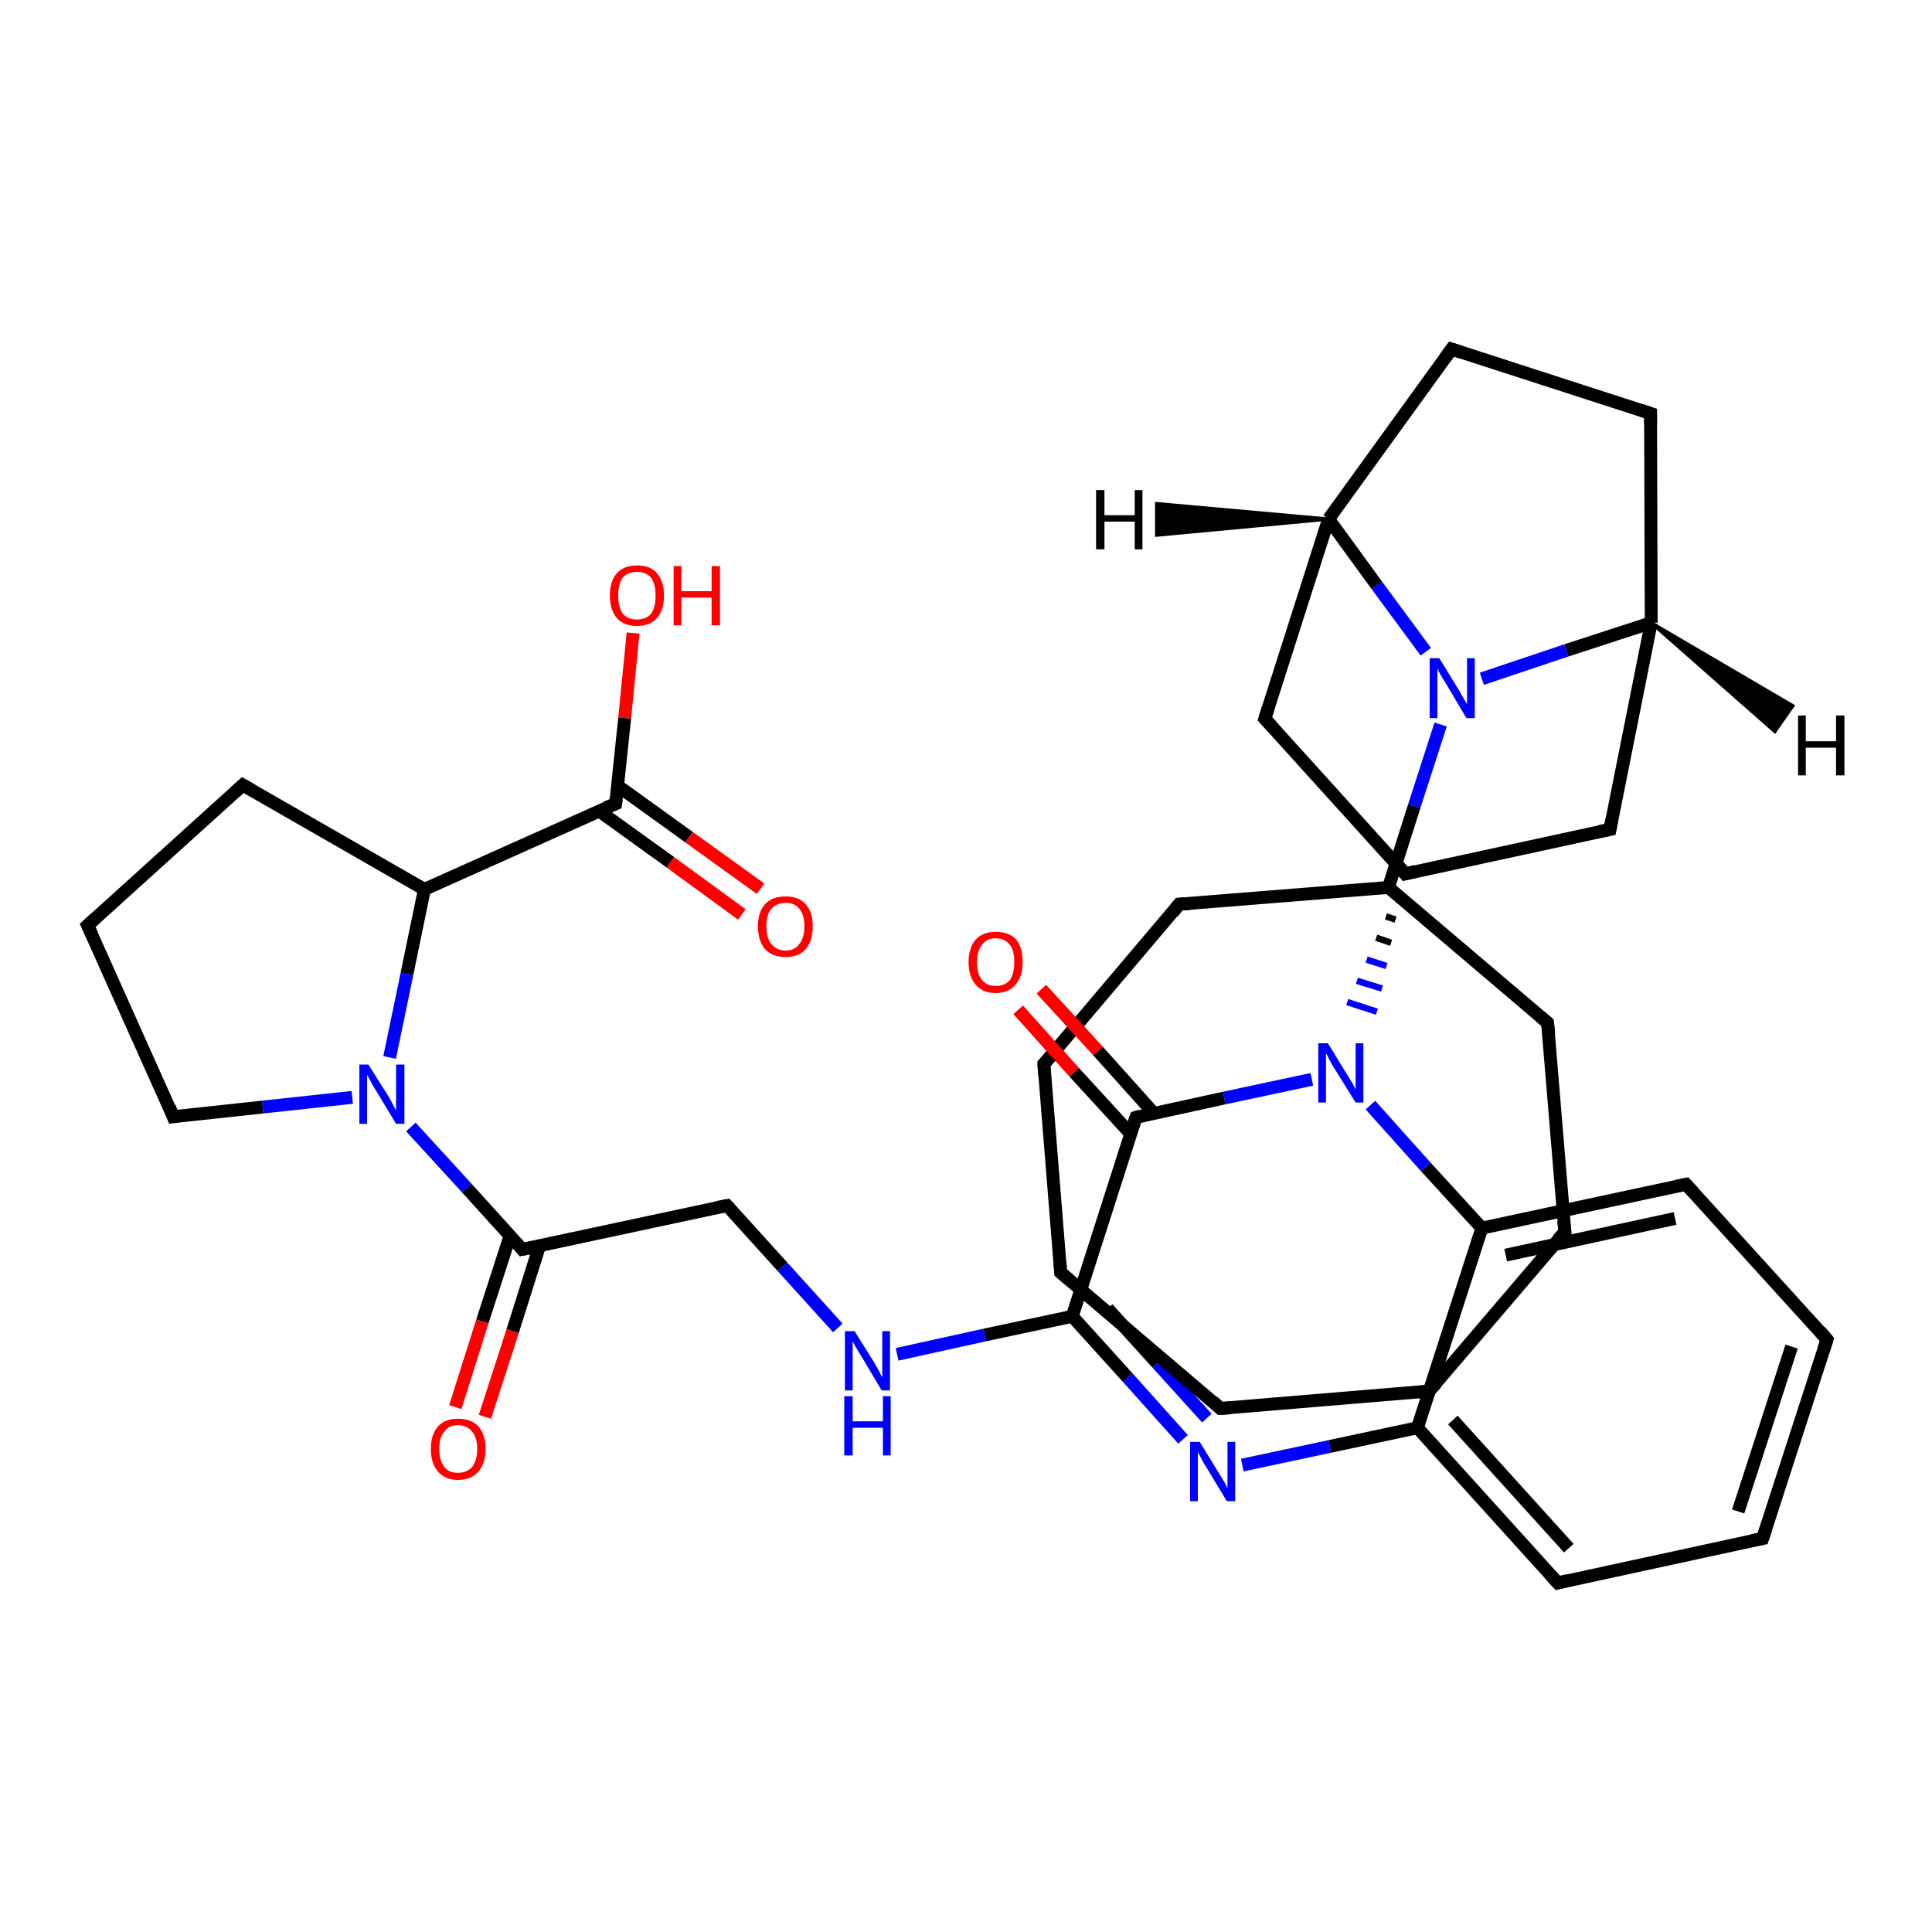 <?xml version='1.0' encoding='iso-8859-1'?>
<svg version='1.1' baseProfile='full'
              xmlns='http://www.w3.org/2000/svg'
                      xmlns:rdkit='http://www.rdkit.org/xml'
                      xmlns:xlink='http://www.w3.org/1999/xlink'
                  xml:space='preserve'
width='300px' height='300px' viewBox='0 0 300 300'>
<!-- END OF HEADER -->
<rect style='opacity:1.0;fill:#FFFFFF;stroke:none' width='300.0' height='300.0' x='0.0' y='0.0'> </rect>
<path class='bond-0 atom-0 atom-1' d='M 98.3,98.3 L 97.0,111.5' style='fill:none;fill-rule:evenodd;stroke:#FF0000;stroke-width:2.0px;stroke-linecap:butt;stroke-linejoin:miter;stroke-opacity:1' />
<path class='bond-0 atom-0 atom-1' d='M 97.0,111.5 L 95.6,124.8' style='fill:none;fill-rule:evenodd;stroke:#000000;stroke-width:2.0px;stroke-linecap:butt;stroke-linejoin:miter;stroke-opacity:1' />
<path class='bond-1 atom-1 atom-2' d='M 93.0,125.9 L 104.1,133.9' style='fill:none;fill-rule:evenodd;stroke:#000000;stroke-width:2.0px;stroke-linecap:butt;stroke-linejoin:miter;stroke-opacity:1' />
<path class='bond-1 atom-1 atom-2' d='M 104.1,133.9 L 115.2,142.0' style='fill:none;fill-rule:evenodd;stroke:#FF0000;stroke-width:2.0px;stroke-linecap:butt;stroke-linejoin:miter;stroke-opacity:1' />
<path class='bond-1 atom-1 atom-2' d='M 95.9,122.0 L 107.0,130.0' style='fill:none;fill-rule:evenodd;stroke:#000000;stroke-width:2.0px;stroke-linecap:butt;stroke-linejoin:miter;stroke-opacity:1' />
<path class='bond-1 atom-1 atom-2' d='M 107.0,130.0 L 118.1,138.0' style='fill:none;fill-rule:evenodd;stroke:#FF0000;stroke-width:2.0px;stroke-linecap:butt;stroke-linejoin:miter;stroke-opacity:1' />
<path class='bond-2 atom-1 atom-3' d='M 95.6,124.8 L 65.9,138.1' style='fill:none;fill-rule:evenodd;stroke:#000000;stroke-width:2.0px;stroke-linecap:butt;stroke-linejoin:miter;stroke-opacity:1' />
<path class='bond-3 atom-3 atom-4' d='M 65.9,138.1 L 37.7,121.9' style='fill:none;fill-rule:evenodd;stroke:#000000;stroke-width:2.0px;stroke-linecap:butt;stroke-linejoin:miter;stroke-opacity:1' />
<path class='bond-4 atom-4 atom-5' d='M 37.7,121.9 L 13.6,143.7' style='fill:none;fill-rule:evenodd;stroke:#000000;stroke-width:2.0px;stroke-linecap:butt;stroke-linejoin:miter;stroke-opacity:1' />
<path class='bond-5 atom-5 atom-6' d='M 13.6,143.7 L 26.9,173.4' style='fill:none;fill-rule:evenodd;stroke:#000000;stroke-width:2.0px;stroke-linecap:butt;stroke-linejoin:miter;stroke-opacity:1' />
<path class='bond-6 atom-6 atom-7' d='M 26.9,173.4 L 40.8,171.9' style='fill:none;fill-rule:evenodd;stroke:#000000;stroke-width:2.0px;stroke-linecap:butt;stroke-linejoin:miter;stroke-opacity:1' />
<path class='bond-6 atom-6 atom-7' d='M 40.8,171.9 L 54.7,170.4' style='fill:none;fill-rule:evenodd;stroke:#0000FF;stroke-width:2.0px;stroke-linecap:butt;stroke-linejoin:miter;stroke-opacity:1' />
<path class='bond-7 atom-7 atom-8' d='M 63.8,175.0 L 72.5,184.5' style='fill:none;fill-rule:evenodd;stroke:#0000FF;stroke-width:2.0px;stroke-linecap:butt;stroke-linejoin:miter;stroke-opacity:1' />
<path class='bond-7 atom-7 atom-8' d='M 72.5,184.5 L 81.1,194.0' style='fill:none;fill-rule:evenodd;stroke:#000000;stroke-width:2.0px;stroke-linecap:butt;stroke-linejoin:miter;stroke-opacity:1' />
<path class='bond-8 atom-8 atom-9' d='M 79.2,191.9 L 74.9,205.2' style='fill:none;fill-rule:evenodd;stroke:#000000;stroke-width:2.0px;stroke-linecap:butt;stroke-linejoin:miter;stroke-opacity:1' />
<path class='bond-8 atom-8 atom-9' d='M 74.9,205.2 L 70.7,218.5' style='fill:none;fill-rule:evenodd;stroke:#FF0000;stroke-width:2.0px;stroke-linecap:butt;stroke-linejoin:miter;stroke-opacity:1' />
<path class='bond-8 atom-8 atom-9' d='M 83.8,193.4 L 79.6,206.7' style='fill:none;fill-rule:evenodd;stroke:#000000;stroke-width:2.0px;stroke-linecap:butt;stroke-linejoin:miter;stroke-opacity:1' />
<path class='bond-8 atom-8 atom-9' d='M 79.6,206.7 L 75.3,220.0' style='fill:none;fill-rule:evenodd;stroke:#FF0000;stroke-width:2.0px;stroke-linecap:butt;stroke-linejoin:miter;stroke-opacity:1' />
<path class='bond-9 atom-8 atom-10' d='M 81.1,194.0 L 112.9,187.2' style='fill:none;fill-rule:evenodd;stroke:#000000;stroke-width:2.0px;stroke-linecap:butt;stroke-linejoin:miter;stroke-opacity:1' />
<path class='bond-10 atom-10 atom-11' d='M 112.9,187.2 L 121.5,196.7' style='fill:none;fill-rule:evenodd;stroke:#000000;stroke-width:2.0px;stroke-linecap:butt;stroke-linejoin:miter;stroke-opacity:1' />
<path class='bond-10 atom-10 atom-11' d='M 121.5,196.7 L 130.1,206.2' style='fill:none;fill-rule:evenodd;stroke:#0000FF;stroke-width:2.0px;stroke-linecap:butt;stroke-linejoin:miter;stroke-opacity:1' />
<path class='bond-11 atom-11 atom-12' d='M 139.3,210.3 L 152.9,207.3' style='fill:none;fill-rule:evenodd;stroke:#0000FF;stroke-width:2.0px;stroke-linecap:butt;stroke-linejoin:miter;stroke-opacity:1' />
<path class='bond-11 atom-11 atom-12' d='M 152.9,207.3 L 166.5,204.4' style='fill:none;fill-rule:evenodd;stroke:#000000;stroke-width:2.0px;stroke-linecap:butt;stroke-linejoin:miter;stroke-opacity:1' />
<path class='bond-12 atom-12 atom-13' d='M 166.5,204.4 L 175.1,213.9' style='fill:none;fill-rule:evenodd;stroke:#000000;stroke-width:2.0px;stroke-linecap:butt;stroke-linejoin:miter;stroke-opacity:1' />
<path class='bond-12 atom-12 atom-13' d='M 175.1,213.9 L 183.7,223.5' style='fill:none;fill-rule:evenodd;stroke:#0000FF;stroke-width:2.0px;stroke-linecap:butt;stroke-linejoin:miter;stroke-opacity:1' />
<path class='bond-12 atom-12 atom-13' d='M 172.0,203.2 L 179.7,211.7' style='fill:none;fill-rule:evenodd;stroke:#000000;stroke-width:2.0px;stroke-linecap:butt;stroke-linejoin:miter;stroke-opacity:1' />
<path class='bond-12 atom-12 atom-13' d='M 179.7,211.7 L 187.4,220.2' style='fill:none;fill-rule:evenodd;stroke:#0000FF;stroke-width:2.0px;stroke-linecap:butt;stroke-linejoin:miter;stroke-opacity:1' />
<path class='bond-13 atom-13 atom-14' d='M 192.9,227.5 L 206.5,224.6' style='fill:none;fill-rule:evenodd;stroke:#0000FF;stroke-width:2.0px;stroke-linecap:butt;stroke-linejoin:miter;stroke-opacity:1' />
<path class='bond-13 atom-13 atom-14' d='M 206.5,224.6 L 220.1,221.7' style='fill:none;fill-rule:evenodd;stroke:#000000;stroke-width:2.0px;stroke-linecap:butt;stroke-linejoin:miter;stroke-opacity:1' />
<path class='bond-14 atom-14 atom-15' d='M 220.1,221.7 L 241.9,245.8' style='fill:none;fill-rule:evenodd;stroke:#000000;stroke-width:2.0px;stroke-linecap:butt;stroke-linejoin:miter;stroke-opacity:1' />
<path class='bond-14 atom-14 atom-15' d='M 225.6,220.5 L 243.6,240.4' style='fill:none;fill-rule:evenodd;stroke:#000000;stroke-width:2.0px;stroke-linecap:butt;stroke-linejoin:miter;stroke-opacity:1' />
<path class='bond-15 atom-15 atom-16' d='M 241.9,245.8 L 273.7,238.9' style='fill:none;fill-rule:evenodd;stroke:#000000;stroke-width:2.0px;stroke-linecap:butt;stroke-linejoin:miter;stroke-opacity:1' />
<path class='bond-16 atom-16 atom-17' d='M 273.7,238.9 L 283.7,208.0' style='fill:none;fill-rule:evenodd;stroke:#000000;stroke-width:2.0px;stroke-linecap:butt;stroke-linejoin:miter;stroke-opacity:1' />
<path class='bond-16 atom-16 atom-17' d='M 269.9,234.7 L 278.2,209.1' style='fill:none;fill-rule:evenodd;stroke:#000000;stroke-width:2.0px;stroke-linecap:butt;stroke-linejoin:miter;stroke-opacity:1' />
<path class='bond-17 atom-17 atom-18' d='M 283.7,208.0 L 261.8,183.9' style='fill:none;fill-rule:evenodd;stroke:#000000;stroke-width:2.0px;stroke-linecap:butt;stroke-linejoin:miter;stroke-opacity:1' />
<path class='bond-18 atom-18 atom-19' d='M 261.8,183.9 L 230.1,190.7' style='fill:none;fill-rule:evenodd;stroke:#000000;stroke-width:2.0px;stroke-linecap:butt;stroke-linejoin:miter;stroke-opacity:1' />
<path class='bond-18 atom-18 atom-19' d='M 260.1,189.2 L 233.8,194.9' style='fill:none;fill-rule:evenodd;stroke:#000000;stroke-width:2.0px;stroke-linecap:butt;stroke-linejoin:miter;stroke-opacity:1' />
<path class='bond-19 atom-19 atom-20' d='M 230.1,190.7 L 221.4,181.2' style='fill:none;fill-rule:evenodd;stroke:#000000;stroke-width:2.0px;stroke-linecap:butt;stroke-linejoin:miter;stroke-opacity:1' />
<path class='bond-19 atom-19 atom-20' d='M 221.4,181.2 L 212.8,171.6' style='fill:none;fill-rule:evenodd;stroke:#0000FF;stroke-width:2.0px;stroke-linecap:butt;stroke-linejoin:miter;stroke-opacity:1' />
<path class='bond-20 atom-21 atom-20' d='M 216.7,139.0 L 217.5,139.2' style='fill:none;fill-rule:evenodd;stroke:#000000;stroke-width:1.0px;stroke-linecap:butt;stroke-linejoin:miter;stroke-opacity:1' />
<path class='bond-20 atom-21 atom-20' d='M 215.2,142.3 L 216.7,142.8' style='fill:none;fill-rule:evenodd;stroke:#000000;stroke-width:1.0px;stroke-linecap:butt;stroke-linejoin:miter;stroke-opacity:1' />
<path class='bond-20 atom-21 atom-20' d='M 213.7,145.6 L 216.0,146.4' style='fill:none;fill-rule:evenodd;stroke:#000000;stroke-width:1.0px;stroke-linecap:butt;stroke-linejoin:miter;stroke-opacity:1' />
<path class='bond-20 atom-21 atom-20' d='M 212.2,149.0 L 215.3,150.0' style='fill:none;fill-rule:evenodd;stroke:#0000FF;stroke-width:1.0px;stroke-linecap:butt;stroke-linejoin:miter;stroke-opacity:1' />
<path class='bond-20 atom-21 atom-20' d='M 210.7,152.3 L 214.6,153.5' style='fill:none;fill-rule:evenodd;stroke:#0000FF;stroke-width:1.0px;stroke-linecap:butt;stroke-linejoin:miter;stroke-opacity:1' />
<path class='bond-20 atom-21 atom-20' d='M 209.2,155.6 L 213.8,157.1' style='fill:none;fill-rule:evenodd;stroke:#0000FF;stroke-width:1.0px;stroke-linecap:butt;stroke-linejoin:miter;stroke-opacity:1' />
<path class='bond-21 atom-21 atom-22' d='M 218.2,135.7 L 196.4,111.6' style='fill:none;fill-rule:evenodd;stroke:#000000;stroke-width:2.0px;stroke-linecap:butt;stroke-linejoin:miter;stroke-opacity:1' />
<path class='bond-22 atom-22 atom-23' d='M 196.4,111.6 L 206.3,80.6' style='fill:none;fill-rule:evenodd;stroke:#000000;stroke-width:2.0px;stroke-linecap:butt;stroke-linejoin:miter;stroke-opacity:1' />
<path class='bond-23 atom-23 atom-24' d='M 206.3,80.6 L 225.4,54.2' style='fill:none;fill-rule:evenodd;stroke:#000000;stroke-width:2.0px;stroke-linecap:butt;stroke-linejoin:miter;stroke-opacity:1' />
<path class='bond-24 atom-24 atom-25' d='M 225.4,54.2 L 256.3,64.2' style='fill:none;fill-rule:evenodd;stroke:#000000;stroke-width:2.0px;stroke-linecap:butt;stroke-linejoin:miter;stroke-opacity:1' />
<path class='bond-25 atom-25 atom-26' d='M 256.3,64.2 L 256.4,96.7' style='fill:none;fill-rule:evenodd;stroke:#000000;stroke-width:2.0px;stroke-linecap:butt;stroke-linejoin:miter;stroke-opacity:1' />
<path class='bond-26 atom-26 atom-27' d='M 256.4,96.7 L 250.0,128.8' style='fill:none;fill-rule:evenodd;stroke:#000000;stroke-width:2.0px;stroke-linecap:butt;stroke-linejoin:miter;stroke-opacity:1' />
<path class='bond-27 atom-26 atom-28' d='M 256.4,96.7 L 243.2,101.0' style='fill:none;fill-rule:evenodd;stroke:#000000;stroke-width:2.0px;stroke-linecap:butt;stroke-linejoin:miter;stroke-opacity:1' />
<path class='bond-27 atom-26 atom-28' d='M 243.2,101.0 L 230.1,105.4' style='fill:none;fill-rule:evenodd;stroke:#0000FF;stroke-width:2.0px;stroke-linecap:butt;stroke-linejoin:miter;stroke-opacity:1' />
<path class='bond-28 atom-28 atom-29' d='M 223.7,112.5 L 219.6,125.2' style='fill:none;fill-rule:evenodd;stroke:#0000FF;stroke-width:2.0px;stroke-linecap:butt;stroke-linejoin:miter;stroke-opacity:1' />
<path class='bond-28 atom-28 atom-29' d='M 219.6,125.2 L 215.6,137.8' style='fill:none;fill-rule:evenodd;stroke:#000000;stroke-width:2.0px;stroke-linecap:butt;stroke-linejoin:miter;stroke-opacity:1' />
<path class='bond-29 atom-29 atom-30' d='M 215.6,137.8 L 183.1,140.4' style='fill:none;fill-rule:evenodd;stroke:#000000;stroke-width:2.0px;stroke-linecap:butt;stroke-linejoin:miter;stroke-opacity:1' />
<path class='bond-30 atom-30 atom-31' d='M 183.1,140.4 L 162.1,165.2' style='fill:none;fill-rule:evenodd;stroke:#000000;stroke-width:2.0px;stroke-linecap:butt;stroke-linejoin:miter;stroke-opacity:1' />
<path class='bond-31 atom-31 atom-32' d='M 162.1,165.2 L 164.7,197.6' style='fill:none;fill-rule:evenodd;stroke:#000000;stroke-width:2.0px;stroke-linecap:butt;stroke-linejoin:miter;stroke-opacity:1' />
<path class='bond-32 atom-32 atom-33' d='M 164.7,197.6 L 189.5,218.7' style='fill:none;fill-rule:evenodd;stroke:#000000;stroke-width:2.0px;stroke-linecap:butt;stroke-linejoin:miter;stroke-opacity:1' />
<path class='bond-33 atom-33 atom-34' d='M 189.5,218.7 L 221.9,216.0' style='fill:none;fill-rule:evenodd;stroke:#000000;stroke-width:2.0px;stroke-linecap:butt;stroke-linejoin:miter;stroke-opacity:1' />
<path class='bond-34 atom-34 atom-35' d='M 221.9,216.0 L 243.0,191.3' style='fill:none;fill-rule:evenodd;stroke:#000000;stroke-width:2.0px;stroke-linecap:butt;stroke-linejoin:miter;stroke-opacity:1' />
<path class='bond-35 atom-35 atom-36' d='M 243.0,191.3 L 240.3,158.8' style='fill:none;fill-rule:evenodd;stroke:#000000;stroke-width:2.0px;stroke-linecap:butt;stroke-linejoin:miter;stroke-opacity:1' />
<path class='bond-36 atom-20 atom-37' d='M 203.7,167.6 L 190.1,170.5' style='fill:none;fill-rule:evenodd;stroke:#0000FF;stroke-width:2.0px;stroke-linecap:butt;stroke-linejoin:miter;stroke-opacity:1' />
<path class='bond-36 atom-20 atom-37' d='M 190.1,170.5 L 176.4,173.5' style='fill:none;fill-rule:evenodd;stroke:#000000;stroke-width:2.0px;stroke-linecap:butt;stroke-linejoin:miter;stroke-opacity:1' />
<path class='bond-37 atom-37 atom-38' d='M 179.2,172.9 L 170.5,163.2' style='fill:none;fill-rule:evenodd;stroke:#000000;stroke-width:2.0px;stroke-linecap:butt;stroke-linejoin:miter;stroke-opacity:1' />
<path class='bond-37 atom-37 atom-38' d='M 170.5,163.2 L 161.7,153.6' style='fill:none;fill-rule:evenodd;stroke:#FF0000;stroke-width:2.0px;stroke-linecap:butt;stroke-linejoin:miter;stroke-opacity:1' />
<path class='bond-37 atom-37 atom-38' d='M 175.6,176.1 L 166.8,166.5' style='fill:none;fill-rule:evenodd;stroke:#000000;stroke-width:2.0px;stroke-linecap:butt;stroke-linejoin:miter;stroke-opacity:1' />
<path class='bond-37 atom-37 atom-38' d='M 166.8,166.5 L 158.1,156.8' style='fill:none;fill-rule:evenodd;stroke:#FF0000;stroke-width:2.0px;stroke-linecap:butt;stroke-linejoin:miter;stroke-opacity:1' />
<path class='bond-38 atom-7 atom-3' d='M 60.5,164.2 L 63.2,151.2' style='fill:none;fill-rule:evenodd;stroke:#0000FF;stroke-width:2.0px;stroke-linecap:butt;stroke-linejoin:miter;stroke-opacity:1' />
<path class='bond-38 atom-7 atom-3' d='M 63.2,151.2 L 65.9,138.1' style='fill:none;fill-rule:evenodd;stroke:#000000;stroke-width:2.0px;stroke-linecap:butt;stroke-linejoin:miter;stroke-opacity:1' />
<path class='bond-39 atom-37 atom-12' d='M 176.4,173.5 L 166.5,204.4' style='fill:none;fill-rule:evenodd;stroke:#000000;stroke-width:2.0px;stroke-linecap:butt;stroke-linejoin:miter;stroke-opacity:1' />
<path class='bond-40 atom-19 atom-14' d='M 230.1,190.7 L 220.1,221.7' style='fill:none;fill-rule:evenodd;stroke:#000000;stroke-width:2.0px;stroke-linecap:butt;stroke-linejoin:miter;stroke-opacity:1' />
<path class='bond-41 atom-27 atom-21' d='M 250.0,128.8 L 218.2,135.7' style='fill:none;fill-rule:evenodd;stroke:#000000;stroke-width:2.0px;stroke-linecap:butt;stroke-linejoin:miter;stroke-opacity:1' />
<path class='bond-42 atom-36 atom-29' d='M 240.3,158.8 L 215.6,137.8' style='fill:none;fill-rule:evenodd;stroke:#000000;stroke-width:2.0px;stroke-linecap:butt;stroke-linejoin:miter;stroke-opacity:1' />
<path class='bond-43 atom-28 atom-23' d='M 221.4,101.2 L 213.8,90.9' style='fill:none;fill-rule:evenodd;stroke:#0000FF;stroke-width:2.0px;stroke-linecap:butt;stroke-linejoin:miter;stroke-opacity:1' />
<path class='bond-43 atom-28 atom-23' d='M 213.8,90.9 L 206.3,80.6' style='fill:none;fill-rule:evenodd;stroke:#000000;stroke-width:2.0px;stroke-linecap:butt;stroke-linejoin:miter;stroke-opacity:1' />
<path class='bond-44 atom-23 atom-39' d='M 206.3,80.6 L 179.6,83.1 L 179.6,78.2 Z' style='fill:#000000;fill-rule:evenodd;fill-opacity:1;stroke:#000000;stroke-width:0.5px;stroke-linecap:butt;stroke-linejoin:miter;stroke-opacity:1;' />
<path class='bond-45 atom-26 atom-40' d='M 256.4,96.7 L 278.4,109.6 L 275.6,113.6 Z' style='fill:#000000;fill-rule:evenodd;fill-opacity:1;stroke:#000000;stroke-width:0.5px;stroke-linecap:butt;stroke-linejoin:miter;stroke-opacity:1;' />
<path d='M 95.7,124.1 L 95.6,124.8 L 94.1,125.4' style='fill:none;stroke:#000000;stroke-width:2.0px;stroke-linecap:butt;stroke-linejoin:miter;stroke-opacity:1;' />
<path d='M 39.1,122.7 L 37.7,121.9 L 36.5,123.0' style='fill:none;stroke:#000000;stroke-width:2.0px;stroke-linecap:butt;stroke-linejoin:miter;stroke-opacity:1;' />
<path d='M 14.8,142.6 L 13.6,143.7 L 14.3,145.2' style='fill:none;stroke:#000000;stroke-width:2.0px;stroke-linecap:butt;stroke-linejoin:miter;stroke-opacity:1;' />
<path d='M 26.3,171.9 L 26.9,173.4 L 27.6,173.3' style='fill:none;stroke:#000000;stroke-width:2.0px;stroke-linecap:butt;stroke-linejoin:miter;stroke-opacity:1;' />
<path d='M 80.7,193.5 L 81.1,194.0 L 82.7,193.7' style='fill:none;stroke:#000000;stroke-width:2.0px;stroke-linecap:butt;stroke-linejoin:miter;stroke-opacity:1;' />
<path d='M 111.3,187.5 L 112.9,187.2 L 113.3,187.6' style='fill:none;stroke:#000000;stroke-width:2.0px;stroke-linecap:butt;stroke-linejoin:miter;stroke-opacity:1;' />
<path d='M 240.8,244.6 L 241.9,245.8 L 243.5,245.4' style='fill:none;stroke:#000000;stroke-width:2.0px;stroke-linecap:butt;stroke-linejoin:miter;stroke-opacity:1;' />
<path d='M 272.1,239.2 L 273.7,238.9 L 274.2,237.4' style='fill:none;stroke:#000000;stroke-width:2.0px;stroke-linecap:butt;stroke-linejoin:miter;stroke-opacity:1;' />
<path d='M 283.2,209.5 L 283.7,208.0 L 282.6,206.7' style='fill:none;stroke:#000000;stroke-width:2.0px;stroke-linecap:butt;stroke-linejoin:miter;stroke-opacity:1;' />
<path d='M 262.9,185.1 L 261.8,183.9 L 260.3,184.2' style='fill:none;stroke:#000000;stroke-width:2.0px;stroke-linecap:butt;stroke-linejoin:miter;stroke-opacity:1;' />
<path d='M 217.1,134.4 L 218.2,135.7 L 219.8,135.3' style='fill:none;stroke:#000000;stroke-width:2.0px;stroke-linecap:butt;stroke-linejoin:miter;stroke-opacity:1;' />
<path d='M 197.5,112.8 L 196.4,111.6 L 196.9,110.0' style='fill:none;stroke:#000000;stroke-width:2.0px;stroke-linecap:butt;stroke-linejoin:miter;stroke-opacity:1;' />
<path d='M 224.4,55.6 L 225.4,54.2 L 226.9,54.7' style='fill:none;stroke:#000000;stroke-width:2.0px;stroke-linecap:butt;stroke-linejoin:miter;stroke-opacity:1;' />
<path d='M 254.8,63.7 L 256.3,64.2 L 256.3,65.8' style='fill:none;stroke:#000000;stroke-width:2.0px;stroke-linecap:butt;stroke-linejoin:miter;stroke-opacity:1;' />
<path d='M 250.3,127.2 L 250.0,128.8 L 248.4,129.1' style='fill:none;stroke:#000000;stroke-width:2.0px;stroke-linecap:butt;stroke-linejoin:miter;stroke-opacity:1;' />
<path d='M 184.8,140.3 L 183.1,140.4 L 182.1,141.7' style='fill:none;stroke:#000000;stroke-width:2.0px;stroke-linecap:butt;stroke-linejoin:miter;stroke-opacity:1;' />
<path d='M 163.2,164.0 L 162.1,165.2 L 162.2,166.9' style='fill:none;stroke:#000000;stroke-width:2.0px;stroke-linecap:butt;stroke-linejoin:miter;stroke-opacity:1;' />
<path d='M 164.6,196.0 L 164.7,197.6 L 166.0,198.7' style='fill:none;stroke:#000000;stroke-width:2.0px;stroke-linecap:butt;stroke-linejoin:miter;stroke-opacity:1;' />
<path d='M 188.3,217.6 L 189.5,218.7 L 191.1,218.6' style='fill:none;stroke:#000000;stroke-width:2.0px;stroke-linecap:butt;stroke-linejoin:miter;stroke-opacity:1;' />
<path d='M 220.3,216.2 L 221.9,216.0 L 223.0,214.8' style='fill:none;stroke:#000000;stroke-width:2.0px;stroke-linecap:butt;stroke-linejoin:miter;stroke-opacity:1;' />
<path d='M 241.9,192.5 L 243.0,191.3 L 242.8,189.6' style='fill:none;stroke:#000000;stroke-width:2.0px;stroke-linecap:butt;stroke-linejoin:miter;stroke-opacity:1;' />
<path d='M 240.5,160.5 L 240.3,158.8 L 239.1,157.8' style='fill:none;stroke:#000000;stroke-width:2.0px;stroke-linecap:butt;stroke-linejoin:miter;stroke-opacity:1;' />
<path d='M 177.1,173.3 L 176.4,173.5 L 175.9,175.0' style='fill:none;stroke:#000000;stroke-width:2.0px;stroke-linecap:butt;stroke-linejoin:miter;stroke-opacity:1;' />
<path class='atom-0' d='M 94.7 92.5
Q 94.7 90.2, 95.8 89.0
Q 96.9 87.8, 98.9 87.8
Q 101.0 87.8, 102.0 89.0
Q 103.1 90.2, 103.1 92.5
Q 103.1 94.7, 102.0 96.0
Q 100.9 97.2, 98.9 97.2
Q 96.9 97.2, 95.8 96.0
Q 94.7 94.7, 94.7 92.5
M 98.9 96.2
Q 100.3 96.2, 101.1 95.3
Q 101.8 94.3, 101.8 92.5
Q 101.8 90.7, 101.1 89.7
Q 100.3 88.8, 98.9 88.8
Q 97.5 88.8, 96.7 89.7
Q 96.0 90.6, 96.0 92.5
Q 96.0 94.3, 96.7 95.3
Q 97.5 96.2, 98.9 96.2
' fill='#FF0000'/>
<path class='atom-0' d='M 104.6 87.9
L 105.8 87.9
L 105.8 91.8
L 110.5 91.8
L 110.5 87.9
L 111.8 87.9
L 111.8 97.1
L 110.5 97.1
L 110.5 92.8
L 105.8 92.8
L 105.8 97.1
L 104.6 97.1
L 104.6 87.9
' fill='#FF0000'/>
<path class='atom-2' d='M 117.7 143.8
Q 117.7 141.6, 118.8 140.4
Q 119.9 139.2, 122.0 139.2
Q 124.0 139.2, 125.1 140.4
Q 126.2 141.6, 126.2 143.8
Q 126.2 146.1, 125.1 147.4
Q 124.0 148.6, 122.0 148.6
Q 119.9 148.6, 118.8 147.4
Q 117.7 146.1, 117.7 143.8
M 122.0 147.6
Q 123.4 147.6, 124.1 146.6
Q 124.9 145.7, 124.9 143.8
Q 124.9 142.0, 124.1 141.1
Q 123.4 140.2, 122.0 140.2
Q 120.6 140.2, 119.8 141.1
Q 119.0 142.0, 119.0 143.8
Q 119.0 145.7, 119.8 146.6
Q 120.6 147.6, 122.0 147.6
' fill='#FF0000'/>
<path class='atom-7' d='M 57.2 165.3
L 60.3 170.2
Q 60.6 170.7, 61.0 171.5
Q 61.5 172.4, 61.5 172.5
L 61.5 165.3
L 62.8 165.3
L 62.8 174.5
L 61.5 174.5
L 58.3 169.2
Q 57.9 168.6, 57.5 167.8
Q 57.1 167.1, 57.0 166.9
L 57.0 174.5
L 55.8 174.5
L 55.8 165.3
L 57.2 165.3
' fill='#0000FF'/>
<path class='atom-9' d='M 66.9 225.0
Q 66.9 222.8, 68.0 221.5
Q 69.1 220.3, 71.1 220.3
Q 73.2 220.3, 74.3 221.5
Q 75.4 222.8, 75.4 225.0
Q 75.4 227.2, 74.3 228.5
Q 73.2 229.8, 71.1 229.8
Q 69.1 229.8, 68.0 228.5
Q 66.9 227.2, 66.9 225.0
M 71.1 228.7
Q 72.5 228.7, 73.3 227.8
Q 74.1 226.8, 74.1 225.0
Q 74.1 223.2, 73.3 222.3
Q 72.5 221.3, 71.1 221.3
Q 69.7 221.3, 69.0 222.3
Q 68.2 223.2, 68.2 225.0
Q 68.2 226.8, 69.0 227.8
Q 69.7 228.7, 71.1 228.7
' fill='#FF0000'/>
<path class='atom-11' d='M 132.7 206.7
L 135.7 211.5
Q 136.0 212.0, 136.5 212.9
Q 136.9 213.8, 137.0 213.8
L 137.0 206.7
L 138.2 206.7
L 138.2 215.9
L 136.9 215.9
L 133.7 210.5
Q 133.3 209.9, 132.9 209.2
Q 132.5 208.5, 132.4 208.3
L 132.4 215.9
L 131.2 215.9
L 131.2 206.7
L 132.7 206.7
' fill='#0000FF'/>
<path class='atom-11' d='M 131.1 216.8
L 132.4 216.8
L 132.4 220.7
L 137.1 220.7
L 137.1 216.8
L 138.3 216.8
L 138.3 226.0
L 137.1 226.0
L 137.1 221.7
L 132.4 221.7
L 132.4 226.0
L 131.1 226.0
L 131.1 216.8
' fill='#0000FF'/>
<path class='atom-13' d='M 186.3 223.9
L 189.3 228.8
Q 189.6 229.3, 190.1 230.1
Q 190.6 231.0, 190.6 231.1
L 190.6 223.9
L 191.8 223.9
L 191.8 233.1
L 190.5 233.1
L 187.3 227.8
Q 186.9 227.2, 186.5 226.4
Q 186.1 225.7, 186.0 225.5
L 186.0 233.1
L 184.8 233.1
L 184.8 223.9
L 186.3 223.9
' fill='#0000FF'/>
<path class='atom-20' d='M 206.2 162.0
L 209.2 166.9
Q 209.5 167.4, 210.0 168.2
Q 210.5 169.1, 210.5 169.2
L 210.5 162.0
L 211.7 162.0
L 211.7 171.2
L 210.5 171.2
L 207.2 165.9
Q 206.8 165.3, 206.4 164.5
Q 206.1 163.8, 205.9 163.6
L 205.9 171.2
L 204.7 171.2
L 204.7 162.0
L 206.2 162.0
' fill='#0000FF'/>
<path class='atom-28' d='M 223.5 102.2
L 226.5 107.1
Q 226.8 107.6, 227.3 108.5
Q 227.8 109.3, 227.8 109.4
L 227.8 102.2
L 229.0 102.2
L 229.0 111.5
L 227.7 111.5
L 224.5 106.1
Q 224.1 105.5, 223.7 104.8
Q 223.3 104.1, 223.2 103.8
L 223.2 111.5
L 222.0 111.5
L 222.0 102.2
L 223.5 102.2
' fill='#0000FF'/>
<path class='atom-38' d='M 150.4 149.4
Q 150.4 147.2, 151.5 145.9
Q 152.6 144.7, 154.6 144.7
Q 156.7 144.7, 157.8 145.9
Q 158.8 147.2, 158.8 149.4
Q 158.8 151.6, 157.7 152.9
Q 156.6 154.2, 154.6 154.2
Q 152.6 154.2, 151.5 152.9
Q 150.4 151.6, 150.4 149.4
M 154.6 153.1
Q 156.0 153.1, 156.8 152.2
Q 157.5 151.2, 157.5 149.4
Q 157.5 147.6, 156.8 146.7
Q 156.0 145.7, 154.6 145.7
Q 153.2 145.7, 152.5 146.7
Q 151.7 147.6, 151.7 149.4
Q 151.7 151.2, 152.5 152.2
Q 153.2 153.1, 154.6 153.1
' fill='#FF0000'/>
<path class='atom-39' d='M 170.2 76.1
L 171.5 76.1
L 171.5 80.0
L 176.2 80.0
L 176.2 76.1
L 177.4 76.1
L 177.4 85.3
L 176.2 85.3
L 176.2 81.0
L 171.5 81.0
L 171.5 85.3
L 170.2 85.3
L 170.2 76.1
' fill='#000000'/>
<path class='atom-40' d='M 279.2 111.1
L 280.4 111.1
L 280.4 115.1
L 285.1 115.1
L 285.1 111.1
L 286.4 111.1
L 286.4 120.4
L 285.1 120.4
L 285.1 116.1
L 280.4 116.1
L 280.4 120.4
L 279.2 120.4
L 279.2 111.1
' fill='#000000'/>
</svg>
